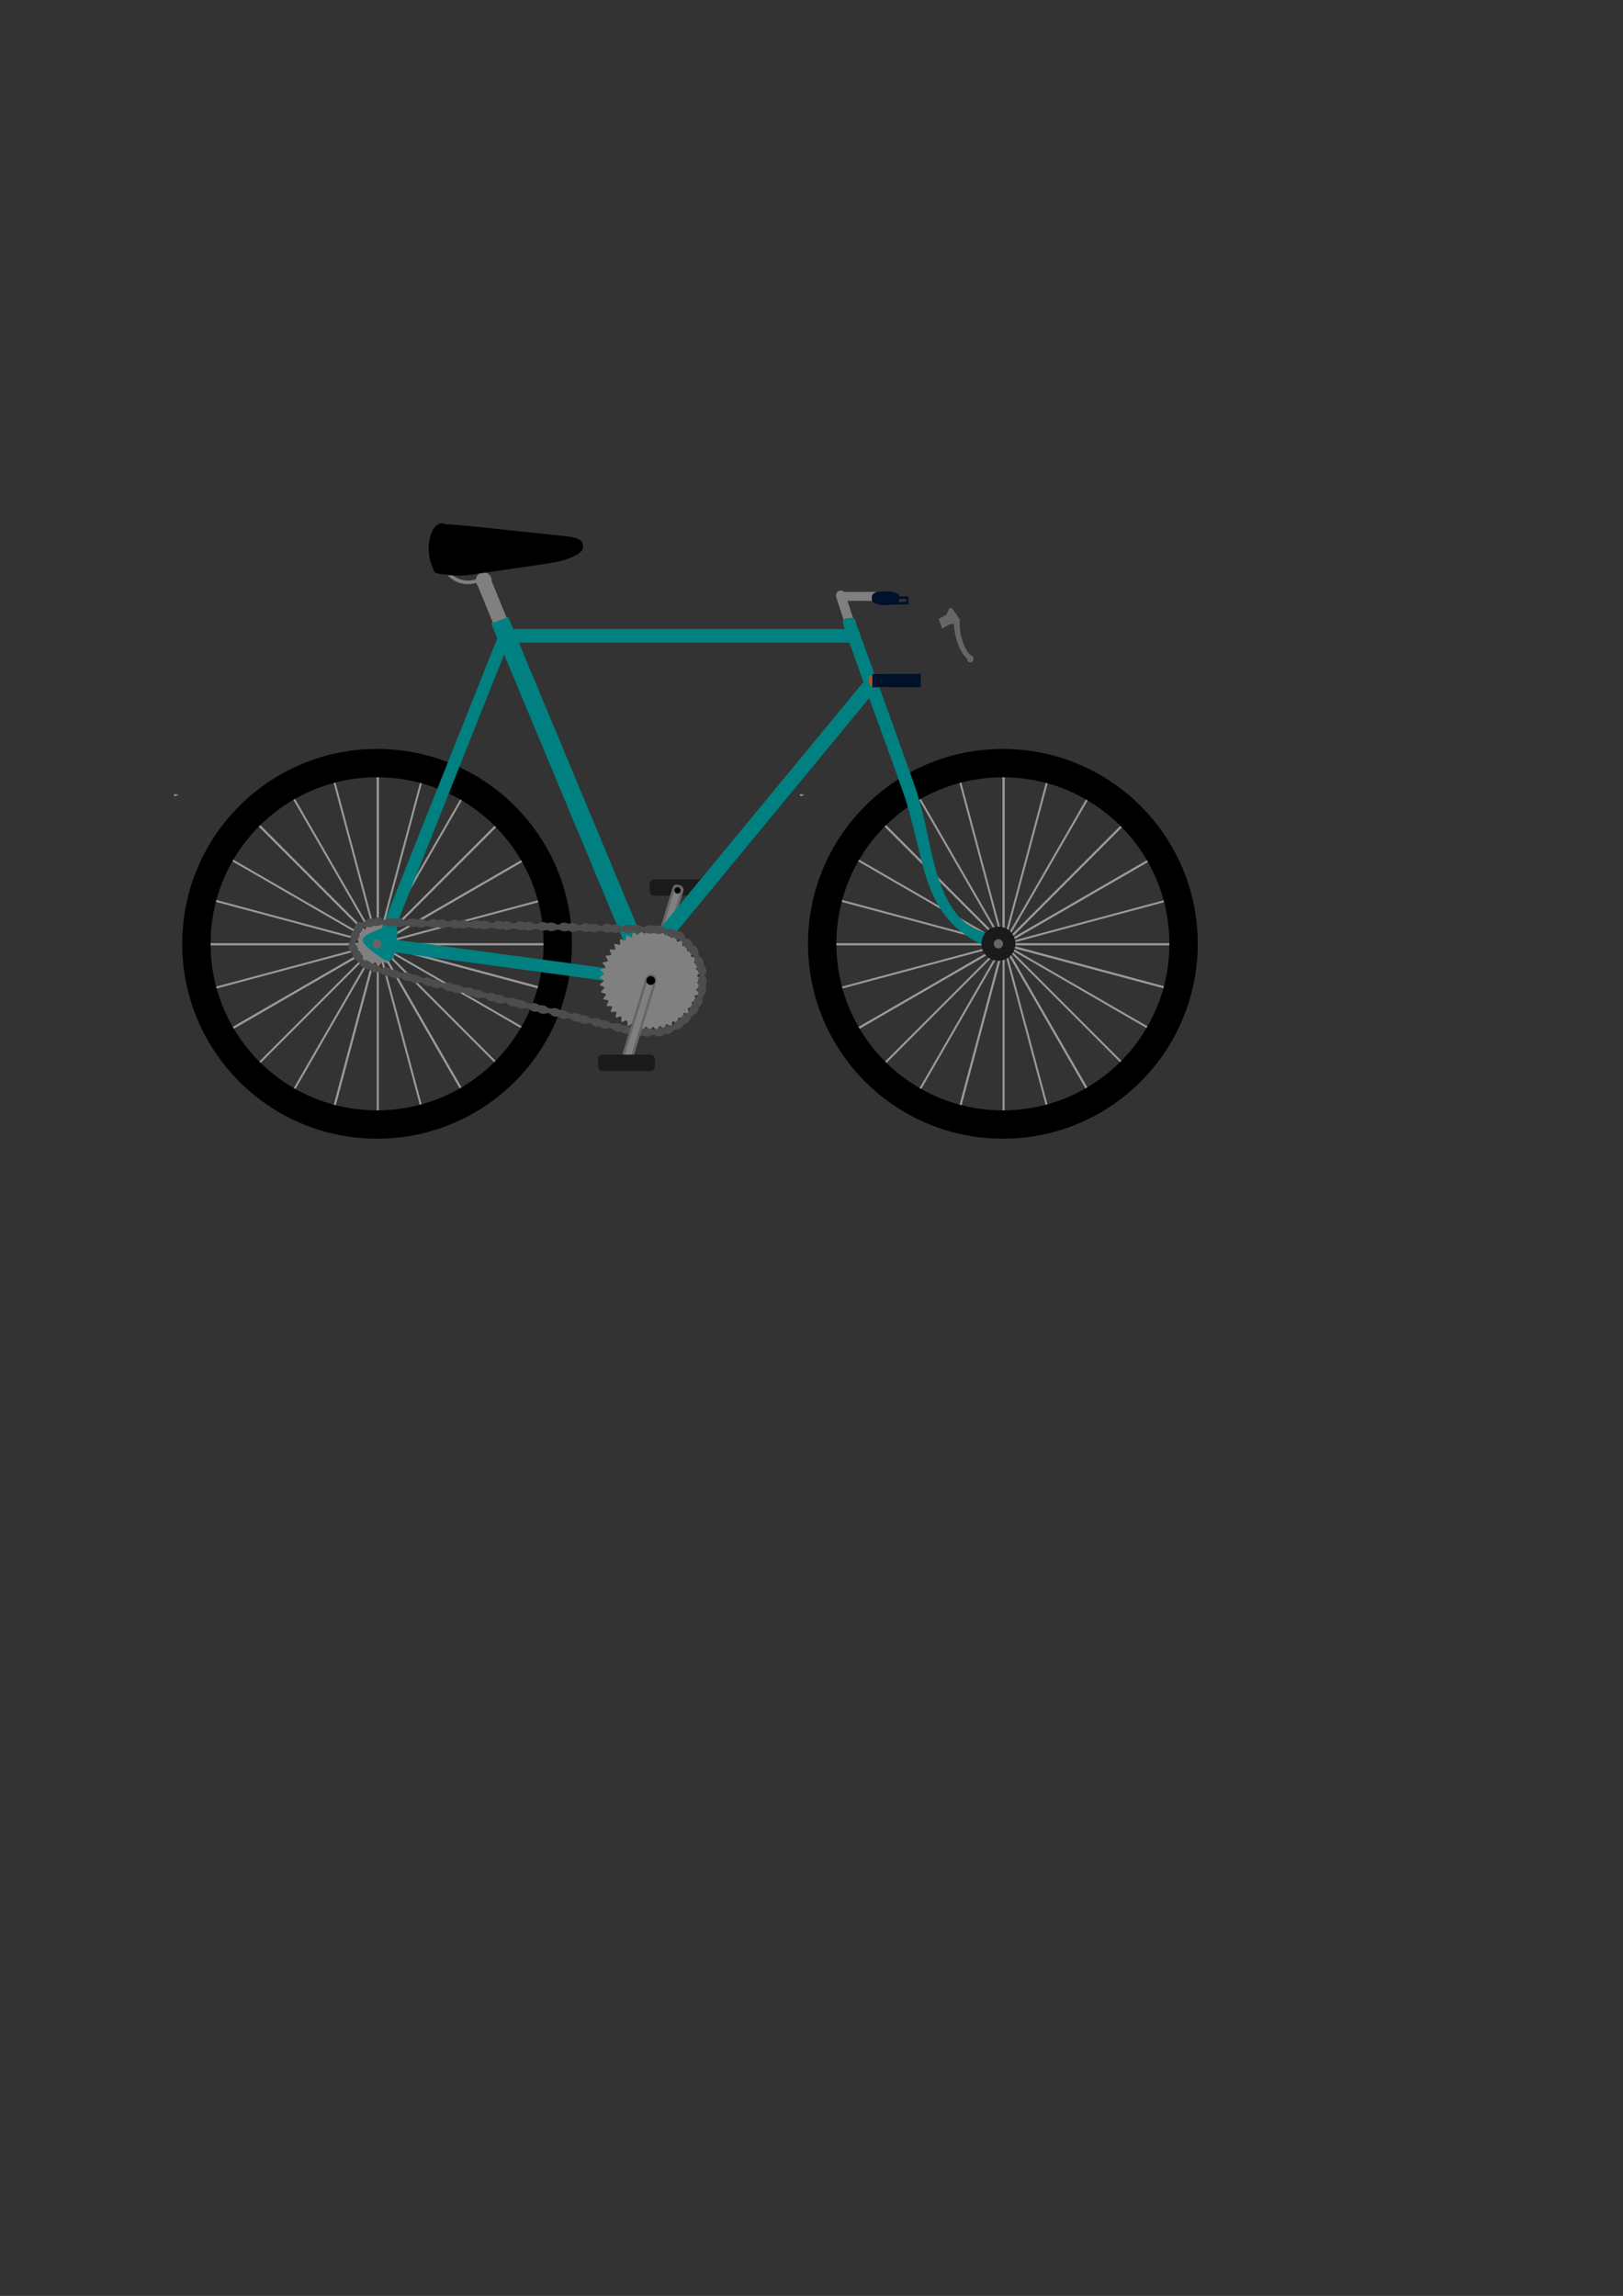 <svg xmlns="http://www.w3.org/2000/svg" viewBox="0 0 744.09 1052.4"><rect x="0" y="0" width="744.09" height="1052.4" fill="#333333" stroke="none"/><defs><clipPath id="a"><rect rx=".026" transform="matrix(.311 -.951 .906 .423 0 0)" height="6.826" width="5.41" y="482.14" x="70.255" fill-rule="evenodd" stroke="#000" stroke-width="1.114" fill="#00f"/></clipPath><clipPath id="b"/></defs><g transform="translate(-51.378 133.84)"><rect transform="matrix(.933 -.36 .309 .951 0 0)" ry="1.602" width="2.997" y="285.9" x="371.48" height="21.526" fill-rule="evenodd" stroke="gray" stroke-width="1.388" fill="gray"/><rect ry="1.357" height="2.715" width="17.202" y="138.17" x="436.13" fill-rule="evenodd" stroke="gray" stroke-width="1.387" fill="gray"/><rect ry="1.505" height="6.566" width="25.093" y="269.7" x="349.7" fill-rule="evenodd" stroke="#1a1a1a" stroke-width=".946" fill="#1a1a1a"/><rect transform="rotate(16.913)" ry="1.505" width="4.06" y="155.12" x="424.18" height="43.437" fill-rule="evenodd" stroke="#666" stroke-width="1.157" fill="gray"/><g fill="none"><g stroke="#999"><path d="M-322.67-182.11a87.143 87.143 0 0113.849 18.048l-75.468 43.571z" transform="matrix(.905 0 0 .906 859.273 408.167)"/><path d="M-300.11-143.05a87.143 87.143 0 012.97 22.554h-87.144zM-308.82-164.07a87.143 87.143 0 018.706 21.017l-84.174 22.554z" transform="matrix(.905 0 0 .906 859.273 408.167)"/><path d="M-340.71-195.96a87.143 87.143 0 0118.048 13.849l-61.619 61.619zM-361.73-204.67a87.143 87.143 0 0121.017 8.706l-43.571 75.468zM-384.29-207.64a87.143 87.143 0 0122.554 2.97l-22.554 84.173z" transform="matrix(.905 0 0 .906 859.273 408.167)"/><path d="M-406.84-204.67a87.143 87.143 0 0122.554-2.97v87.144zM-427.86-195.96a87.143 87.143 0 0121.017-8.706l22.554 84.174zM-445.91-182.11a87.143 87.143 0 0118.048-13.849l43.571 75.468z" transform="matrix(.905 0 0 .906 859.273 408.167)"/><path d="M-459.75-164.07a87.143 87.143 0 0113.849-18.048l61.619 61.619zM-468.46-143.05a87.143 87.143 0 018.706-21.017l75.468 43.571zM-471.43-120.49a87.143 87.143 0 012.97-22.554l84.173 22.554z" transform="matrix(.905 0 0 .906 859.273 408.167)"/><path d="M-468.46-97.941a87.143 87.143 0 01-2.97-22.554h87.144zM-459.75-76.924a87.143 87.143 0 01-8.706-21.017l84.174-22.554z" transform="matrix(.905 0 0 .906 859.273 408.167)"/><path d="M-445.91-58.876a87.143 87.143 0 01-13.849-18.048l75.468-43.571zM-427.86-45.027a87.143 87.143 0 01-18.048-13.849l61.619-61.619zM-406.84-36.321a87.143 87.143 0 01-21.017-8.706l43.571-75.468z" transform="matrix(.905 0 0 .906 859.273 408.167)"/><path d="M-384.29-33.352a87.143 87.143 0 01-22.554-2.97l22.554-84.173zM-361.73-36.321a87.143 87.143 0 01-22.554 2.97v-87.144zM-340.71-45.027a87.143 87.143 0 01-21.017 8.706l-22.554-84.174z" transform="matrix(.905 0 0 .906 859.273 408.167)"/><path d="M-322.67-58.876a87.143 87.143 0 01-18.048 13.849l-43.571-75.468zM-308.82-76.924a87.143 87.143 0 01-13.849 18.048l-61.619-61.619zM-300.11-97.941a87.143 87.143 0 01-8.706 21.017l-75.468-43.571z" transform="matrix(.905 0 0 .906 859.273 408.167)"/><path d="M-297.14-120.49a87.143 87.143 0 01-2.97 22.554l-84.173-22.554z" transform="matrix(.905 0 0 .906 859.273 408.167)"/><path d="M-487.32-199.06a.714.179 0 01.172.018l-.357.154z" transform="matrix(.888 0 0 .889 851.19 407.605)"/></g><path d="M594 298.79c0 45.747-37.085 82.833-82.833 82.833-45.747 0-82.833-37.085-82.833-82.833 0-45.747 37.085-82.833 82.833-82.833 45.747 0 82.833 37.085 82.833 82.833z" stroke="#000" stroke-width="13"/></g><g fill="none"><g stroke="#999"><path d="M-322.67-182.11a87.143 87.143 0 0113.849 18.048l-75.468 43.571z" transform="matrix(.905 0 0 .906 572.363 408.167)"/><path d="M-300.11-143.05a87.143 87.143 0 012.97 22.554h-87.144zM-308.82-164.07a87.143 87.143 0 018.706 21.017l-84.174 22.554z" transform="matrix(.905 0 0 .906 572.363 408.167)"/><path d="M-340.71-195.96a87.143 87.143 0 0118.048 13.849l-61.619 61.619zM-361.73-204.67a87.143 87.143 0 0121.017 8.706l-43.571 75.468zM-384.29-207.64a87.143 87.143 0 0122.554 2.97l-22.554 84.173z" transform="matrix(.905 0 0 .906 572.363 408.167)"/><path d="M-406.84-204.67a87.143 87.143 0 0122.554-2.97v87.144zM-427.86-195.96a87.143 87.143 0 0121.017-8.706l22.554 84.174zM-445.91-182.11a87.143 87.143 0 0118.048-13.849l43.571 75.468z" transform="matrix(.905 0 0 .906 572.363 408.167)"/><path d="M-459.75-164.07a87.143 87.143 0 0113.849-18.048l61.619 61.619zM-468.46-143.05a87.143 87.143 0 018.706-21.017l75.468 43.571zM-471.43-120.49a87.143 87.143 0 012.97-22.554l84.173 22.554z" transform="matrix(.905 0 0 .906 572.363 408.167)"/><path d="M-468.46-97.941a87.143 87.143 0 01-2.97-22.554h87.144zM-459.75-76.924a87.143 87.143 0 01-8.706-21.017l84.174-22.554z" transform="matrix(.905 0 0 .906 572.363 408.167)"/><path d="M-445.91-58.876a87.143 87.143 0 01-13.849-18.048l75.468-43.571zM-427.86-45.027a87.143 87.143 0 01-18.048-13.849l61.619-61.619zM-406.84-36.321a87.143 87.143 0 01-21.017-8.706l43.571-75.468z" transform="matrix(.905 0 0 .906 572.363 408.167)"/><path d="M-384.29-33.352a87.143 87.143 0 01-22.554-2.97l22.554-84.173zM-361.73-36.321a87.143 87.143 0 01-22.554 2.97v-87.144zM-340.71-45.027a87.143 87.143 0 01-21.017 8.706l-22.554-84.174z" transform="matrix(.905 0 0 .906 572.363 408.167)"/><path d="M-322.67-58.876a87.143 87.143 0 01-18.048 13.849l-43.571-75.468zM-308.82-76.924a87.143 87.143 0 01-13.849 18.048l-61.619-61.619zM-300.11-97.941a87.143 87.143 0 01-8.706 21.017l-75.468-43.571z" transform="matrix(.905 0 0 .906 572.363 408.167)"/><path d="M-297.14-120.49a87.143 87.143 0 01-2.97 22.554l-84.173-22.554z" transform="matrix(.905 0 0 .906 572.363 408.167)"/><path d="M-487.32-199.06a.714.179 0 01.172.018l-.357.154z" transform="matrix(.888 0 0 .889 564.28 407.605)"/></g><path d="M307.09 298.79c0 45.747-37.085 82.833-82.833 82.833-45.747 0-82.833-37.085-82.833-82.833 0-45.747 37.085-82.833 82.833-82.833 45.747 0 82.833 37.085 82.833 82.833z" stroke="#000" stroke-width="13"/></g><path d="M231.878 305.194c-.295.35-1.917-.017-2.274.27-.358.286-.351 1.95-.758 2.16-.406.212-1.764-.75-2.204-.621s-1.07 1.667-1.527 1.707c-.456.04-1.343-1.368-1.798-1.418-.456-.05-1.628 1.131-2.064.993-.437-.138-.718-1.778-1.12-1.998-.4-.22-1.935.422-2.286.127-.351-.294.017-1.917-.27-2.274-.286-.358-1.95-.351-2.16-.758-.212-.406.749-1.764.621-2.204-.128-.44-1.668-1.07-1.707-1.527-.04-.456 1.368-1.343 1.418-1.798.05-.456-1.131-1.627-.993-2.064.138-.437 1.778-.718 1.998-1.12.22-.4-.422-1.935-.127-2.286.294-.35 1.917.017 2.274-.27.358-.286.351-1.95.757-2.16.407-.212 1.765.75 2.205.621.44-.128 1.07-1.667 1.527-1.707.456-.04 1.343 1.368 1.798 1.418.456.05 1.627-1.131 2.064-.993.437.138.718 1.778 1.12 1.998.4.221 1.935-.422 2.286-.127.35.294-.018 1.917.269 2.274.287.358 1.95.351 2.162.758.21.406-.75 1.764-.622 2.204s1.667 1.07 1.707 1.527c.04.456-1.368 1.343-1.418 1.798-.05.456 1.13 1.627.993 2.064-.138.437-1.778.718-1.999 1.12-.22.4.423 1.935.128 2.286z" fill="gray"/><path d="M511.41 298.27c-4.794-3.76-11.459-3.406-16.345-7.004-5.175-3.452-8.778-8.815-11.387-14.391-4.957-10.595-6.751-22.263-9.33-33.585-1.385-6.214-3.066-12.362-5.251-18.341-6.33-17.94-12.793-35.831-19.334-53.693-2.317-6.437-4.746-12.84-6.993-19.296-.284-1.158-.191-1.66-1.625-1.487-1.11-.055-2.703.19-2.168 1.194 1.186 5.72 3.916 10.943 5.61 16.505 7.39 21.318 15.484 42.381 22.848 63.708 3.466 10.975 5.676 22.295 8.749 33.38 2.475 8.651 6.206 17.244 12.624 23.686 4.01 4.057 8.846 7.219 13.993 9.61 2.004 1.187 3.519 3.146 5.626 4.121 2.05.172 3.852-2.078 3.326-4.062l-.344-.345z" fill-rule="evenodd" stroke="teal" stroke-miterlimit="3.5" stroke-width="2.127" fill="teal"/><path d="M226.57 298.792a2.321 2.321 0 11-4.643 0 2.321 2.321 0 114.643 0z" fill-rule="evenodd" stroke="#fff" fill="#fff"/><path transform="matrix(.991 .134 -.114 .993 0 0)" fill-rule="evenodd" stroke="teal" stroke-miterlimit="3.5" stroke-width="1.87" fill="teal" d="M257.02 264.15h122.84v3.92H257.02z"/><rect transform="rotate(-22.253)" ry="1.531" width="5.714" y="225.09" x="199.77" height="22.143" fill-rule="evenodd" stroke="gray" fill="gray"/><path transform="matrix(-.385 -.923 .939 -.343 0 0)" fill-rule="evenodd" stroke="teal" stroke-miterlimit="3.5" stroke-width="2.675" fill="teal" d="M-412.8 198.35h173.66v5.673H-412.8z"/><path transform="matrix(-.37 .929 -.861 -.509 0 0)" fill-rule="evenodd" stroke="teal" stroke-miterlimit="3.5" stroke-width="2" fill="teal" d="M-4.605-326.79h147.32v3.739H-4.605z"/><path fill-rule="evenodd" stroke="teal" stroke-miterlimit="3.5" stroke-width="2.159" fill="teal" d="M285.21 155.57h156.55v4.097H285.21z"/><path transform="matrix(.636 -.771 .791 .612 0 0)" fill-rule="evenodd" stroke="teal" stroke-miterlimit="3.5" stroke-width="2.324" fill="teal" d="M-35.531 460.1h167.95v4.426h-167.95z"/><path d="M364.832 333.068c-.376.323-2.042-.73-2.44-.435-.398.296.125 2.196-.293 2.462-.419.265-1.914-1.02-2.351-.785-.437.234-.196 2.19-.649 2.392-.452.202-1.745-1.287-2.211-1.119-.467.168-.513 2.14-.99 2.273s-1.54-1.528-2.025-1.43c-.486.099-.818 2.042-1.31 2.105-.492.063-1.3-1.735-1.796-1.709-.495.027-1.107 1.9-1.602 1.891-.496-.01-1.034-1.906-1.528-1.952-.494-.046-1.372 1.72-1.86 1.638-.49-.082-.746-2.037-1.228-2.154-.482-.117-1.607 1.502-2.08 1.35-.471-.152-.44-2.124-.9-2.31-.46-.186-1.809 1.251-2.253 1.032-.445-.219-.127-2.165-.555-2.416-.427-.25-1.972.975-2.38.693-.408-.281.19-2.16-.197-2.47-.386-.311-2.093.677-2.455.339-.363-.338.502-2.11.165-2.474-.337-.363-2.17.366-2.479-.022-.31-.387.804-2.014.523-2.422-.28-.41-2.199.045-2.449-.383s1.089-1.876.87-2.321c-.218-.445-2.182-.275-2.367-.735-.185-.46 1.35-1.697 1.2-2.17-.151-.472-2.12-.59-2.236-1.072-.116-.482 1.583-1.482 1.503-1.971s-2.01-.893-2.055-1.386c-.045-.494 1.781-1.237 1.773-1.732-.009-.496-1.86-1.176-1.832-1.67.028-.496 1.943-.964 2.007-1.456.064-.492-1.668-1.434-1.569-1.92.1-.485 2.063-.67 2.197-1.147.135-.477-1.441-1.661-1.272-2.127.169-.466 2.138-.363 2.34-.816.203-.452-1.184-1.853-.949-2.29.236-.436 2.168-.048 2.435-.466.266-.418-.902-2.006-.606-2.403.296-.398 2.152.268 2.477-.107.324-.375-.6-2.116-.25-2.466.351-.35 2.09.579 2.466.255.376-.323-.286-2.18.113-2.476.398-.295 1.983.877 2.402.611.418-.265.035-2.199.472-2.433.437-.234 1.834 1.156 2.287.954.453-.201.355-2.17.821-2.338.467-.168 1.647 1.41 2.124 1.277.478-.133.667-2.096 1.153-2.194.486-.098 1.424 1.636 1.916 1.573.492-.063.965-1.976 1.46-2.003.495-.027 1.17 1.826 1.666 1.835.496.01 1.243-1.815 1.736-1.769.494.046.893 1.977 1.381 2.058s1.494-1.614 1.976-1.497c.481.117.595 2.085 1.066 2.237.472.152 1.713-1.38 2.173-1.194.46.187.285 2.15.73 2.37.444.218 1.895-1.117 2.322-.866.428.251-.031 2.169.377 2.45.408.282 2.038-.828 2.424-.517.387.31-.346 2.14.016 2.479.363.337 2.137-.523 2.474-.16.337.364-.655 2.068-.345 2.455.31.387 2.19-.206 2.47.203.281.409-.948 1.95-.698 2.378.25.428 2.196.116 2.414.56.218.446-1.222 1.792-1.037 2.252.185.46 2.156.434 2.307.906.151.472-1.47 1.594-1.354 2.076.116.482 2.07.743 2.15 1.232.081.49-1.686 1.363-1.642 1.857.045.494 1.94 1.037 1.949 1.532.008.496-1.867 1.103-1.895 1.598-.028.495 1.768 1.308 1.704 1.8-.063.492-2.007.82-2.107 1.305-.1.486 1.56 1.551 1.424 2.029-.134.477-2.105.518-2.274.984-.17.466 1.316 1.762 1.113 2.214-.202.453-2.158.206-2.394.643-.235.436 1.046 1.935.78 2.353-.267.418-2.166-.11-2.462.287-.296.397.753 2.067.428 2.441-.324.375-2.126-.424-2.477-.074s.444 2.154.068 2.478z" fill="gray"/><path d="M230.19 306.27c-1.706.716-5.536-2.516-6.966-3.607-1.424-1.086-5.544-3.921-5.266-5.725.28-1.812 5.111-3.597 6.816-4.319 1.696-.718 6.336-2.941 7.756-1.85 1.427 1.096.425 6.113.151 7.925-.272 1.805-.793 6.863-2.49 7.576z" fill-rule="evenodd" stroke="teal" stroke-width=".585" fill="teal"/><g fill-rule="evenodd" stroke="#4d4d4d" fill="#4d4d4d"><path d="M351.68 292.234a2.312 1.429 1.587 11-4.622-.128 2.312 1.429 1.587 114.621.128z"/><path d="M355.436 292.428a2.312 1.429 1.587 11-4.622-.129 2.312 1.429 1.587 114.622.129zM344.807 291.513l2.65.074-.038 1.388-2.65-.073zM341.893 291.963a2.312 1.429 1.587 11-4.621-.128 2.312 1.429 1.587 114.621.128z"/><path d="M345.65 292.156a2.312 1.429 1.587 11-4.622-.128 2.312 1.429 1.587 114.621.128zM335.02 291.242l2.651.074-.038 1.388-2.651-.073zM332.147 291.693a2.312 1.429 1.587 11-4.621-.128 2.312 1.429 1.587 114.62.128z"/><path d="M335.903 291.886a2.312 1.429 1.587 11-4.621-.128 2.312 1.429 1.587 114.621.128zM325.274 290.972l2.651.074-.038 1.388-2.651-.073zM322.36 291.422a2.312 1.429 1.587 11-4.62-.128 2.312 1.429 1.587 114.62.128z"/><path d="M326.117 291.615a2.312 1.429 1.587 11-4.622-.128 2.312 1.429 1.587 114.622.128zM315.488 290.701l2.65.074-.038 1.388-2.65-.073zM312.454 291.147a2.312 1.429 1.587 11-4.62-.128 2.312 1.429 1.587 114.62.128z"/><path d="M316.21 291.34a2.312 1.429 1.587 11-4.62-.127 2.312 1.429 1.587 114.62.128zM305.582 290.427l2.65.073-.038 1.389-2.65-.074zM302.668 290.876a2.312 1.429 1.587 11-4.621-.128 2.312 1.429 1.587 114.621.128z"/><path d="M306.424 291.07a2.312 1.429 1.587 11-4.621-.128 2.312 1.429 1.587 114.621.128zM295.795 290.156l2.651.073-.038 1.389-2.651-.074zM292.362 290.59a2.312 1.429 1.587 11-4.621-.127 2.312 1.429 1.587 114.621.128z"/><path d="M296.118 290.784a2.312 1.429 1.587 11-4.621-.128 2.312 1.429 1.587 114.621.128zM285.36 289.866l2.65.074-.038 1.388-2.651-.073zM282.446 290.316a2.312 1.429 1.587 11-4.621-.128 2.312 1.429 1.587 114.62.128z"/><path d="M286.202 290.51a2.312 1.429 1.587 11-4.621-.129 2.312 1.429 1.587 114.62.128zM275.573 289.595l2.651.074-.038 1.388-2.651-.073zM272.05 290.028a2.312 1.429 1.587 11-4.622-.128 2.312 1.429 1.587 114.622.128z"/><path d="M275.806 290.221a2.312 1.429 1.587 11-4.621-.128 2.312 1.429 1.587 114.62.128zM265.177 289.307l2.651.074-.038 1.388-2.651-.073z"/><g><path d="M262.263 289.757a2.312 1.429 1.587 11-4.62-.128 2.312 1.429 1.587 114.62.128z"/><path d="M266.02 289.95a2.312 1.429 1.587 11-4.622-.128 2.312 1.429 1.587 114.622.128z"/></g><path d="M255.38 289.036l2.652.073-.039 1.389-2.65-.074z"/><g><path d="M252.517 289.487a2.312 1.429 1.587 11-4.621-.128 2.312 1.429 1.587 114.621.128z"/><path d="M256.273 289.68a2.312 1.429 1.587 11-4.621-.128 2.312 1.429 1.587 114.621.128z"/></g><path d="M245.644 288.766l2.651.074-.038 1.388-2.651-.073z"/><g><path d="M242.72 289.215a2.312 1.429 1.587 11-4.62-.128 2.312 1.429 1.587 114.62.128z"/><path d="M246.477 289.409a2.312 1.429 1.587 11-4.621-.128 2.312 1.429 1.587 114.62.128z"/></g><path d="M235.848 288.495l2.651.073-.038 1.389-2.651-.074z"/><g><path d="M232.825 288.941a2.312 1.429 1.587 11-4.622-.128 2.312 1.429 1.587 114.622.128z"/><path d="M236.58 289.135a2.312 1.429 1.587 11-4.62-.128 2.312 1.429 1.587 114.62.128z"/></g><path d="M225.952 288.22l2.65.074-.038 1.388-2.65-.073z"/></g><g fill-rule="evenodd" stroke="#4d4d4d" fill="#4d4d4d"><path d="M220.675 308.979a1.429 2.311-68.191 114.292 1.717 1.429 2.311-68.191 11-4.292-1.717z"/><path d="M217.217 307.5a1.429 2.311-68.191 114.292 1.717 1.429 2.311-68.191 11-4.292-1.718zM226.848 312.048l-2.462-.986.516-1.29 2.462.986z"/></g><g fill-rule="evenodd" stroke="#4d4d4d" fill="#4d4d4d"><path d="M229.98 312.038a1.429 2.311-76.474 114.494 1.082 1.429 2.311-76.474 11-4.494-1.082z"/><path d="M226.345 311.072a1.429 2.311-76.474 114.495 1.081 1.429 2.311-76.474 11-4.495-1.08z"/></g><path fill-rule="evenodd" stroke="#4d4d4d" fill="#4d4d4d" d="M236.539 314.189l-2.579-.62.325-1.351 2.579.62z"/><g fill-rule="evenodd" stroke="#4d4d4d" fill="#4d4d4d"><path d="M239.46 314.318a1.429 2.311-76.474 114.494 1.082 1.429 2.311-76.474 11-4.494-1.082z"/><path d="M235.825 313.352a1.429 2.311-76.474 114.495 1.081 1.429 2.311-76.474 11-4.495-1.08z"/></g><path fill-rule="evenodd" stroke="#4d4d4d" fill="#4d4d4d" d="M246.018 316.47l-2.578-.62.325-1.351 2.578.62z"/><g fill-rule="evenodd" stroke="#4d4d4d" fill="#4d4d4d"><path d="M248.98 316.608a1.429 2.311-76.474 114.494 1.082 1.429 2.311-76.474 11-4.494-1.082z"/><path d="M245.345 315.642a1.429 2.311-76.474 114.495 1.081 1.429 2.311-76.474 11-4.495-1.08z"/></g><path fill-rule="evenodd" stroke="#4d4d4d" fill="#4d4d4d" d="M255.536 318.76l-2.578-.62.325-1.35 2.578.62z"/><g fill-rule="evenodd" stroke="#4d4d4d" fill="#4d4d4d"><path d="M258.61 318.928a1.429 2.311-76.474 114.494 1.082 1.429 2.311-76.474 11-4.494-1.082z"/><path d="M254.975 317.962a1.429 2.311-76.474 114.495 1.081 1.429 2.311-76.474 11-4.495-1.08z"/></g><path fill-rule="evenodd" stroke="#4d4d4d" fill="#4d4d4d" d="M265.162 321.076l-2.579-.62.325-1.35 2.579.62z"/><g fill-rule="evenodd" stroke="#4d4d4d" fill="#4d4d4d"><path d="M268.13 321.218a1.429 2.311-76.474 114.494 1.082 1.429 2.311-76.474 11-4.494-1.082z"/><path d="M264.495 320.252a1.429 2.311-76.474 114.495 1.081 1.429 2.311-76.474 11-4.495-1.08z"/></g><path fill-rule="evenodd" stroke="#4d4d4d" fill="#4d4d4d" d="M274.69 323.37l-2.579-.621.325-1.35 2.579.62z"/><g fill-rule="evenodd" stroke="#4d4d4d" fill="#4d4d4d"><path d="M278.16 323.628a1.429 2.311-76.474 114.494 1.082 1.429 2.311-76.474 11-4.494-1.082z"/><path d="M274.525 322.662a1.429 2.311-76.474 114.495 1.081 1.429 2.311-76.474 11-4.495-1.08z"/></g><path fill-rule="evenodd" stroke="#4d4d4d" fill="#4d4d4d" d="M284.83 325.81l-2.578-.621.325-1.35 2.578.62z"/><g fill-rule="evenodd" stroke="#4d4d4d" fill="#4d4d4d"><path d="M287.8 325.948a1.429 2.311-76.474 114.494 1.082 1.429 2.311-76.474 11-4.494-1.082z"/><path d="M284.165 324.982a1.429 2.311-76.474 114.495 1.081 1.429 2.311-76.474 11-4.495-1.08z"/></g><path fill-rule="evenodd" stroke="#4d4d4d" fill="#4d4d4d" d="M294.358 328.102l-2.578-.62.325-1.35 2.578.62z"/><g fill-rule="evenodd" stroke="#4d4d4d" fill="#4d4d4d"><path d="M297.91 328.378a1.429 2.311-76.474 114.494 1.082 1.429 2.311-76.474 11-4.494-1.082z"/><path d="M294.275 327.412a1.429 2.311-76.474 114.495 1.081 1.429 2.311-76.474 11-4.495-1.08z"/></g><path fill-rule="evenodd" stroke="#4d4d4d" fill="#4d4d4d" d="M304.47 330.535l-2.579-.62.325-1.35 2.579.62z"/><g fill-rule="evenodd" stroke="#4d4d4d" fill="#4d4d4d"><path d="M307.44 330.668a1.429 2.311-76.474 114.494 1.082 1.429 2.311-76.474 11-4.494-1.082z"/><path d="M303.805 329.702a1.429 2.311-76.474 114.495 1.081 1.429 2.311-76.474 11-4.495-1.08z"/></g><path fill-rule="evenodd" stroke="#4d4d4d" fill="#4d4d4d" d="M313.988 332.826l-2.579-.62.325-1.351 2.579.62z"/><g fill-rule="evenodd" stroke="#4d4d4d" fill="#4d4d4d"><path d="M316.92 332.948a1.429 2.311-76.474 114.494 1.082 1.429 2.311-76.474 11-4.494-1.082z"/><path d="M313.285 331.982a1.429 2.311-76.474 114.495 1.081 1.429 2.311-76.474 11-4.495-1.08z"/></g><path fill-rule="evenodd" stroke="#4d4d4d" fill="#4d4d4d" d="M323.467 335.107l-2.578-.62.325-1.351 2.578.62z"/><g fill-rule="evenodd" stroke="#4d4d4d" fill="#4d4d4d"><path d="M326.44 335.238a1.429 2.311-76.474 114.494 1.082 1.429 2.311-76.474 11-4.494-1.082z"/><path d="M322.805 334.272a1.429 2.311-76.474 114.495 1.081 1.429 2.311-76.474 11-4.495-1.08z"/></g><path fill-rule="evenodd" stroke="#4d4d4d" fill="#4d4d4d" d="M332.986 337.397l-2.579-.62.325-1.35 2.579.62z"/><g fill-rule="evenodd" stroke="#4d4d4d" fill="#4d4d4d"><path d="M336.07 337.558a1.429 2.311-76.474 114.494 1.082 1.429 2.311-76.474 11-4.494-1.082z"/><path d="M332.435 336.592a1.429 2.311-76.474 114.495 1.081 1.429 2.311-76.474 11-4.495-1.08z"/></g><path fill-rule="evenodd" stroke="#4d4d4d" fill="#4d4d4d" d="M342.62 339.716l-2.578-.62.325-1.351 2.579.62z"/><g fill-rule="evenodd" stroke="#4d4d4d" fill="#4d4d4d"><path d="M361.214 294.454a2.311 1.429 18.592 11-4.381-1.474 2.311 1.429 18.592 114.381 1.474z"/><path d="M364.75 295.737a2.311 1.429 18.592 11-4.382-1.473 2.311 1.429 18.592 114.382 1.473zM354.73 291.715l2.513.846-.443 1.316-2.514-.845z"/></g><g fill-rule="evenodd" stroke="#4d4d4d" fill="#4d4d4d"><path d="M368.26 300.52a2.312 1.429 48.041 11-3.09-3.438 2.312 1.429 48.041 113.09 3.438z" stroke-width="1"/><path d="M370.708 303.376a2.312 1.429 48.041 11-3.091-3.438 2.312 1.429 48.041 113.09 3.438zM363.96 294.947l1.772 1.972-1.033.928-1.773-1.972z" stroke-width="1"/></g><g fill-rule="evenodd" stroke="#4d4d4d" fill="#4d4d4d"><path d="M372.714 309.323a2.311 1.429 69.082 11-1.65-4.319 2.311 1.429 69.082 111.65 4.319z"/><path d="M373.973 312.867a2.311 1.429 69.082 11-1.65-4.319 2.311 1.429 69.082 111.65 4.319zM370.7 302.577l.947 2.477-1.297.496-.947-2.477z"/></g><g fill-rule="evenodd" stroke="#4d4d4d" fill="#4d4d4d"><path d="M373.276 318.268a1.429 2.312 1.924 11.156-4.62 1.429 2.312 1.924 11-.156 4.62z"/><path d="M373.06 322.023a1.429 2.312 1.924 11.156-4.62 1.429 2.312 1.924 11-.155 4.62zM374.04 311.27l-.09 2.65-1.387-.047.089-2.65z"/></g><g fill-rule="evenodd" stroke="#4d4d4d" fill="#4d4d4d"><path d="M370.316 327.412a1.429 2.312 26.807 112.085-4.126 1.429 2.312 26.807 11-2.085 4.126z"/><path d="M368.54 330.728a1.429 2.312 26.807 112.085-4.127 1.429 2.312 26.807 11-2.084 4.127zM373.953 321.384l-1.196 2.367-1.24-.626 1.196-2.367z"/></g><g fill-rule="evenodd" stroke="#4d4d4d" fill="#4d4d4d"><path d="M363.865 334.785a1.429 2.311 48.495 113.462-3.064 1.429 2.311 48.495 11-3.462 3.064z"/><path d="M360.99 337.21a1.429 2.311 48.495 113.462-3.064 1.429 2.311 48.495 11-3.462 3.063zM369.472 330.528l-1.986 1.757-.92-1.04 1.986-1.757z"/></g><g fill-rule="evenodd" stroke="#4d4d4d" fill="#4d4d4d"><path d="M355.323 338.835a1.429 2.311 72.59 114.41-1.384 1.429 2.311 72.59 11-4.41 1.384z"/><path d="M351.708 339.875a1.429 2.311 72.59 114.411-1.384 1.429 2.311 72.59 11-4.41 1.384zM362.179 337.238l-2.53.794-.416-1.326 2.53-.793z"/></g><g fill-rule="evenodd" stroke="#4d4d4d" fill="#4d4d4d"><path d="M345.69 339.273a1.429 2.311-87.7 114.62.185 1.429 2.311-87.7 11-4.62-.185z"/><path d="M341.937 339.033a1.429 2.311-87.7 114.619.185 1.429 2.311-87.7 11-4.62-.185zM352.683 340.082l-2.65-.106.056-1.388 2.65.106z"/></g><g fill-rule="evenodd" stroke="#4d4d4d" fill="#4d4d4d"><path d="M214.015 302.1a1.429 2.311-31.28 112.4 3.951 1.429 2.311-31.28 11-2.4-3.95z"/><path d="M212.14 298.84a1.429 2.311-31.28 112.4 3.952 1.429 2.311-31.28 11-2.4-3.951zM217.21 308.374l-1.378-2.266 1.187-.722 1.377 2.267z"/></g><g fill-rule="evenodd" stroke="#4d4d4d" fill="#4d4d4d"><path d="M215.109 292.848a2.311 1.429-67.188 11-1.792 4.261 2.311 1.429-67.188 111.792-4.26z" stroke-width="1"/><path d="M216.65 289.417a2.311 1.429-67.188 11-1.793 4.261 2.311 1.429-67.188 111.792-4.261zM211.9 299.114l1.029-2.444 1.28.538-1.028 2.445z" stroke-width="1"/></g><g fill-rule="evenodd" stroke="#4d4d4d" fill="#4d4d4d"><path d="M107.84 250.58a2.312 1.429 0 11-4.623 0 2.312 1.429 0 114.623 0z" transform="matrix(.875 -.172 .143 .985 92.89 60.527)"/><path d="M107.84 250.58a2.312 1.429 0 11-4.623 0 2.312 1.429 0 114.623 0z" transform="matrix(.875 -.172 .143 .985 96.193 59.97)"/><path transform="matrix(.877 -.172 .143 .983 -49.868 262.94)" d="M291.38 78.039h2.645v1.392h-2.645z"/></g><path d="M516.51 298.787a7.388 7.388 0 11-14.776 0 7.388 7.388 0 1114.775 0z" fill-rule="evenodd" stroke="#1a1a1a" fill="#1a1a1a" stroke-width=".796"/><path d="M510.72 298.788a1.607 1.607 0 11-3.214 0 1.607 1.607 0 113.214 0zM225.86 298.788a1.607 1.607 0 11-3.214 0 1.607 1.607 0 113.214 0z" fill-rule="evenodd" stroke="#666" fill="#666"/><rect transform="rotate(16.913)" ry="1.889" width="4.06" y="197.92" x="424.38" height="43.437" fill-rule="evenodd" stroke="#666" stroke-width="1.157" fill="gray"/><path d="M351.305 315.625a1.57 1.57 0 11-3.142 0 1.57 1.57 0 113.142 0z" fill-rule="evenodd" stroke="#000" stroke-width=".889"/><rect ry="1.505" height="6.566" width="25.093" y="350.05" x="326.03" fill-rule="evenodd" stroke="#1a1a1a" stroke-width=".946" fill="#1a1a1a"/><path d="M363.124 274.282a1.119 1.119 0 11-2.237 0 1.119 1.119 0 112.237 0z" fill-rule="evenodd" stroke="#000" stroke-width=".633"/><g transform="matrix(2.26 0 0 2.573 -559.08 -216.42)"><rect ry=".703" height="1.406" width="4.031" y="152.64" x="446.78" fill-rule="evenodd" stroke="#a05a2c" fill="#a05a2c"/><rect transform="matrix(.9 -.435 .383 .924 0 0)" rx=".028" ry="0" height="1.558" width="2.607" y="329.19" x="371.82" fill-rule="evenodd" stroke="#666" stroke-width=".295" fill="#666"/><rect rx="2.459" ry=".615" height="1.863" width="4.918" y="137.73" x="447.29" fill-rule="evenodd" stroke="#00112b" stroke-width=".608" fill="#00112b"/><rect rx="0" ry=".812" height="1.624" width="9.042" y="152.53" x="447.47" fill-rule="evenodd" stroke="#00112b" stroke-width=".77" fill="#00112b"/><rect rx="0" ry=".325" height=".984" width="5.285" y="138.58" x="448.9" stroke="#00112b" stroke-width=".458" fill="none"/><path clip-path="url(#a)" d="M465.36 135.15a4.798 2.336 0 01-9.196.469" transform="matrix(.139 1.052 -1.155 -.145 558.61 -320.52)" stroke="#666" fill="none"/><path d="M464.59 142.721c-.057.138-1.173.288-1.32.308-.148.02-1.263.178-1.354.06-.092-.117.337-1.158.393-1.296.056-.138.477-1.182.624-1.203.148-.02.835.872.927.99.091.117.785 1.003.73 1.141z" stroke="#666" stroke-width=".465" fill="#666"/><path clip-path="url(#b)" d="M391.79 104.86a6.071 7.857 0 01-11.72 2.88l5.649-2.88z" transform="matrix(-.173 -1.345 1.504 -.155 359.49 682.01)" stroke="#00112b" stroke-width="1.628" fill="none"/><path d="M467.222 149.47a.262.262 0 11-.524 0 .262.262 0 11.524 0z" fill-rule="evenodd" stroke="#666" fill="red" stroke-width=".733"/></g><path d="M272.65 131.022a11.901 11.901 0 01-18.506-11.48" stroke="gray" stroke-width="1.61" fill="none"/><path d="M276.25 132.178a3.125 3.125 0 11-6.25 0 3.125 3.125 0 116.25 0z" fill-rule="evenodd" stroke="gray" fill="gray"/><rect transform="matrix(.99 -.144 .178 .984 0 0)" rx="16.696" ry="4.969" height="11.349" width="68.472" y="154.95" x="223.9" fill-rule="evenodd" stroke="#000" stroke-width="1.057"/><path d="M184.55 84.333c-.46 1.765-27.246 8.598-29.004 9.082-1.758.485-28.264 8.334-29.563 7.054-1.298-1.28 6.177-27.894 6.636-29.66.46-1.764 6.915-28.643 8.673-29.128 1.758-.485 21.07 19.296 22.367 20.577 1.299 1.28 21.35 20.31 20.89 22.075z" transform="matrix(-.334 .367 -1.107 -.012 407.38 61.873)" stroke="#000" stroke-width="2.3"/><path d="M300.87 96.707a5.48 9.192 0 11-10.96 0 5.48 9.192 0 1110.96 0z" transform="matrix(1 0 0 1.205 -41.498 1.165)" fill-rule="evenodd" stroke="#000"/></g></svg>